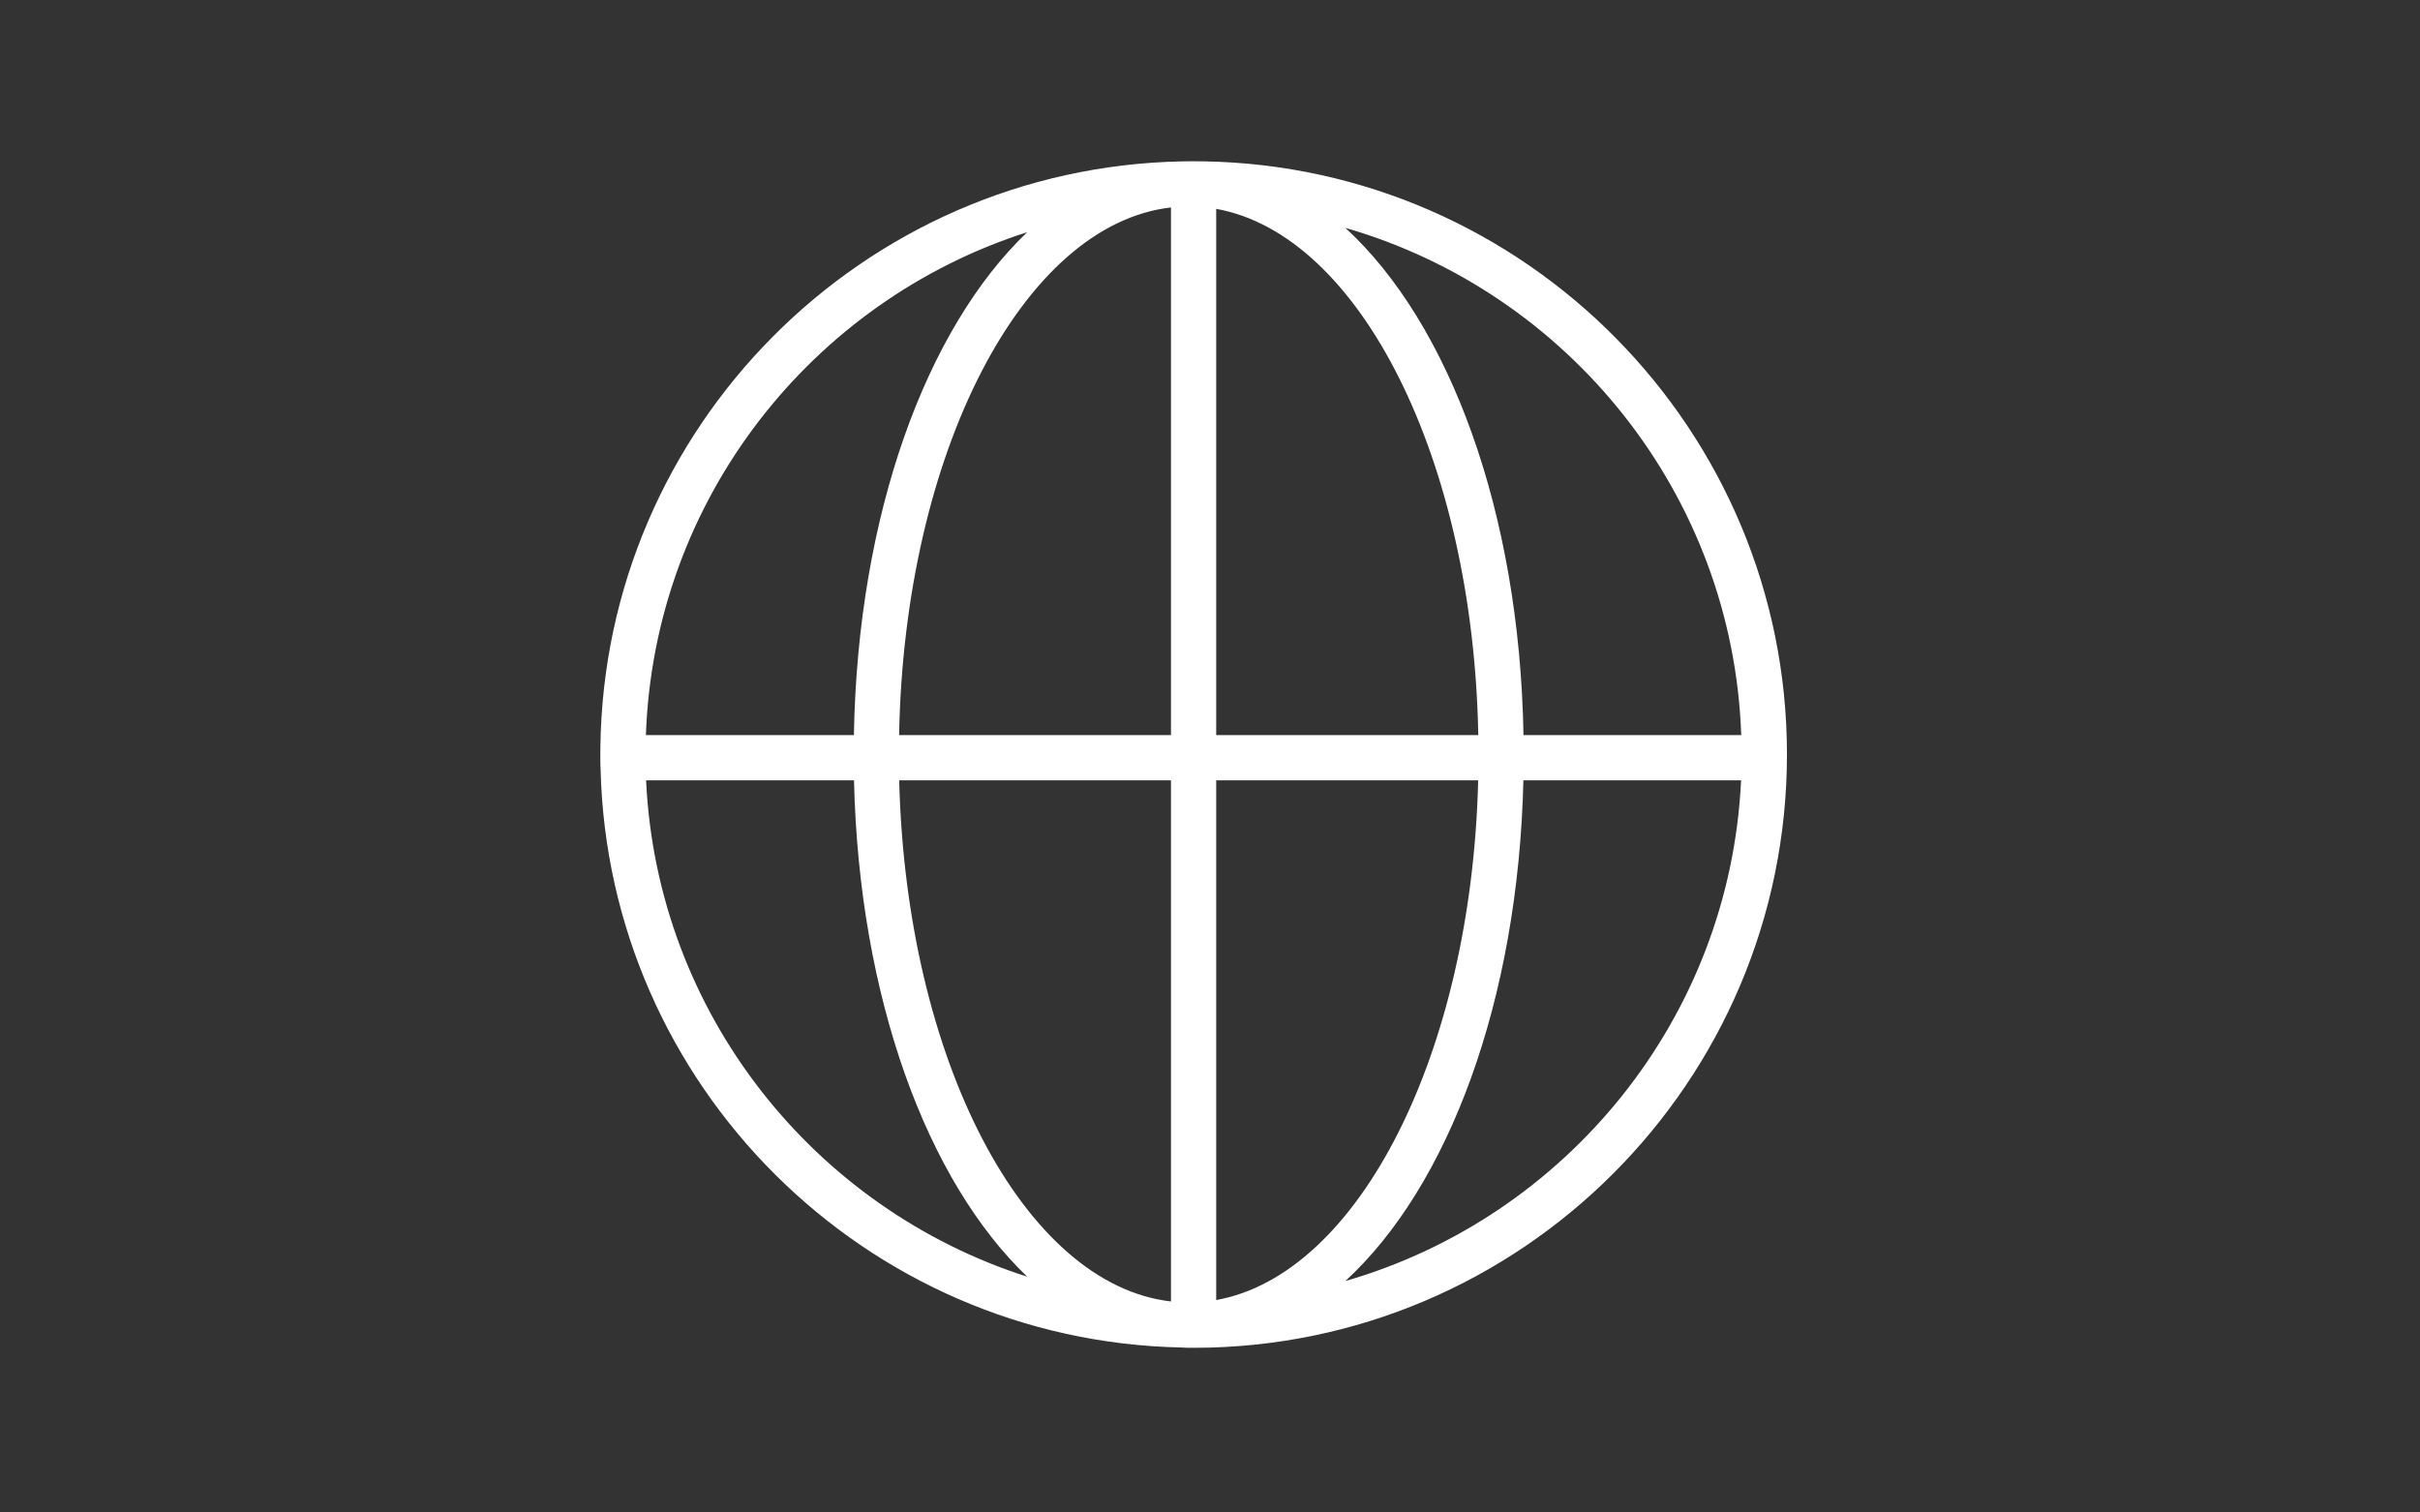 <?xml version="1.0" encoding="utf-8"?>
<!-- Generator: Adobe Illustrator 16.0.0, SVG Export Plug-In . SVG Version: 6.00 Build 0)  -->
<!DOCTYPE svg PUBLIC "-//W3C//DTD SVG 1.1//EN" "http://www.w3.org/Graphics/SVG/1.1/DTD/svg11.dtd">
<svg version="1.1" id="Layer_1" xmlns="http://www.w3.org/2000/svg" xmlns:xlink="http://www.w3.org/1999/xlink" x="0px" y="0px"
	 width="1280px" height="800px" viewBox="0 0 1280 800" enable-background="new 0 0 1280 800" xml:space="preserve">
<rect x="0" y="0" width="1280" height="800" fill="#333333" stroke="none"/>
<path fill="#FFFFFF" d="M636.157,85.332c-1.865-0.104-10.603,0.016-11.089,0.032c-168.869,3.325-305.421,140.609-307.509,309.766
	c-0.024,2.097-0.088,9.256,0.096,11.464c3.986,167.49,139.756,302.838,307.414,306.139c1.22,0.04,2.432,0.159,3.659,0.159
	c0.319,0,0.638-0.04,0.957-0.04c0.55,0,1.084,0.04,1.634,0.04c173.055,0,313.848-140.792,313.848-313.855
	C945.166,227.615,806.98,87.938,636.157,85.332z M920.987,388.823H805.809c-2.041-118.16-39.262-217.897-94.213-268.304
	C829.381,154.52,916.539,261.304,920.987,388.823z M619.36,109.718v279.105H475.562C478.313,239.589,540.965,118.702,619.36,109.718
	z M619.36,412.739v275.646c-77.79-8.921-140.099-127.997-143.75-275.646H619.36z M643.276,687.636V412.739h138.576
	C778.281,557.095,718.635,674.155,643.276,687.636z M643.276,388.823V110.467c75.965,13.592,135.93,132.422,138.624,278.356H643.276
	L643.276,388.823z M543.324,122.808c-53.579,51.124-89.668,149.665-91.677,266.008H341.634
	C345.987,264.094,429.453,159.16,543.324,122.808z M341.73,412.739h109.973c2.662,114.844,38.592,211.934,91.637,262.548
	C430.506,639.27,347.486,535.945,341.73,412.739z M711.588,677.583c54.425-49.92,91.471-148.198,94.173-264.844h115.139
	C915.008,538.735,828.313,643.886,711.588,677.583z"/>
</svg>

